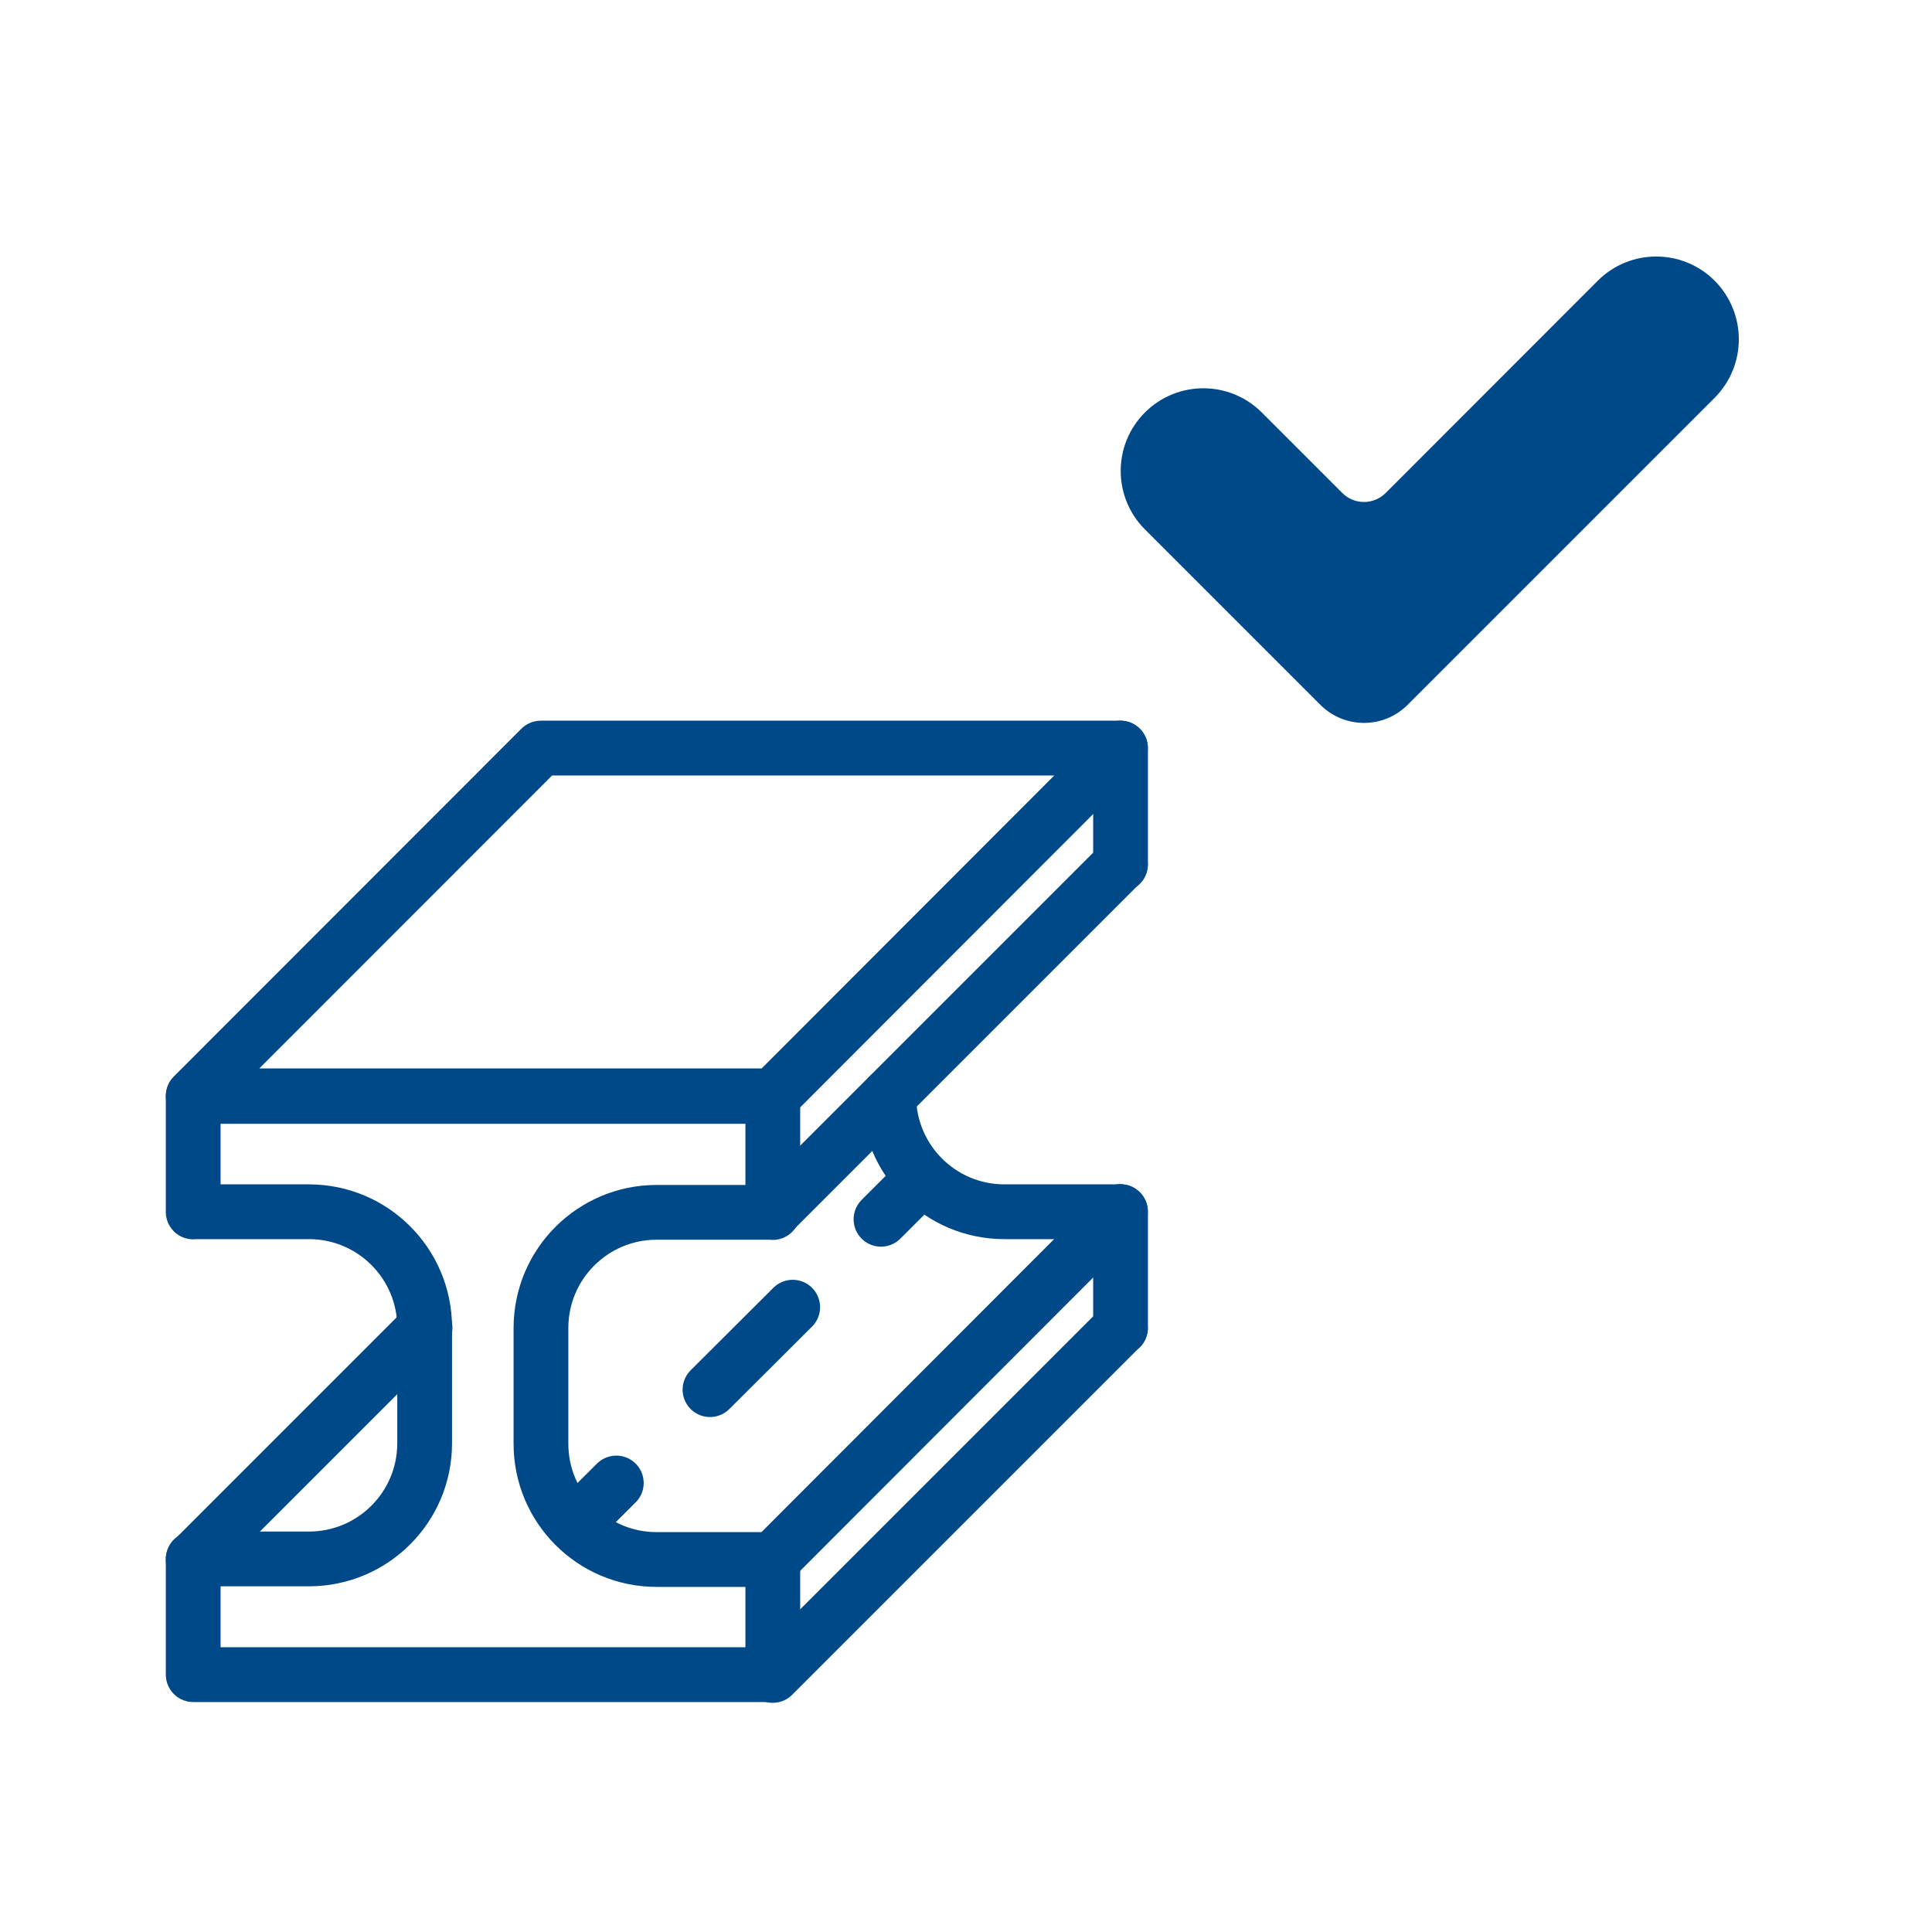 <?xml version="1.0" encoding="utf-8"?>
<!-- Generator: Adobe Illustrator 28.0.0, SVG Export Plug-In . SVG Version: 6.00 Build 0)  -->
<svg version="1.1" id="Layer_1" xmlns="http://www.w3.org/2000/svg" xmlns:xlink="http://www.w3.org/1999/xlink" x="0px" y="0px"
	 viewBox="0 0 1000 1000" style="enable-background:new 0 0 1000 1000;" xml:space="preserve">
<style type="text/css">
	.st0{fill:none;stroke:#004988;stroke-width:28.346;stroke-linecap:round;stroke-miterlimit:10;}
	.st1{fill:none;stroke:#004988;stroke-width:28.346;stroke-linecap:round;stroke-linejoin:round;stroke-miterlimit:10;}
	.st2{fill:none;stroke:#004988;stroke-width:28.346;stroke-linecap:round;stroke-miterlimit:10;stroke-dasharray:60.452,60.452;}
	.st3{fill:#004988;}
</style>
<g>
	<line class="st0" x1="580" y1="387.2" x2="580" y2="447.4"/>
	<line class="st0" x1="580" y1="627.2" x2="580" y2="687.3"/>
	<path class="st1" d="M399.8,807.2h-59.9c-33.2,0-59.9-26.9-59.9-59.9v-59.9c0-33.2,26.9-59.9,59.9-59.9h59.9l0.2,0.1v-60.1H100
		v59.8v-0.1h59.9c33.2,0,59.9,26.9,59.9,59.9V747c0,33.2-26.9,59.9-59.9,59.9H100v59.9h300V807"/>
	<path class="st0" d="M579.9,687.3"/>
	<path class="st0" d="M579.8,627.2h-59.9c-33.2,0-59.9-26.9-59.9-59.9"/>
	<line class="st0" x1="579.9" y1="447.3" x2="400" y2="627.2"/>
	<line class="st0" x1="579.9" y1="687.3" x2="400" y2="867.2"/>
	<line class="st0" x1="579.9" y1="627.1" x2="400" y2="807.2"/>
	<line class="st0" x1="220" y1="687.2" x2="100" y2="807.2"/>
	<g>
		<g>
			<line class="st0" x1="477.4" y1="609.7" x2="456" y2="631.1"/>
			<line class="st2" x1="410.3" y1="676.6" x2="341.8" y2="744.9"/>
			<line class="st0" x1="319" y1="767.6" x2="297.5" y2="789"/>
		</g>
	</g>
	<polyline class="st1" points="400.1,567.2 100,567.2 279.9,387.2 579.9,387.2 400,567.3 	"/>
</g>
<path class="st3" d="M887.5,145.3L887.5,145.3c-16.7-16.7-43.8-16.7-60.5,0L717.3,255.1c-6.3,6.3-16.4,6.3-22.6,0l-41.6-41.6
	c-16.7-16.7-43.8-16.7-60.5,0l0,0c-16.7,16.7-16.7,43.8,0,60.5l90.8,90.8c12.5,12.5,32.7,12.5,45.2,0l158.8-158.8
	C904.2,189.2,904.2,162.1,887.5,145.3z"/>
</svg>
